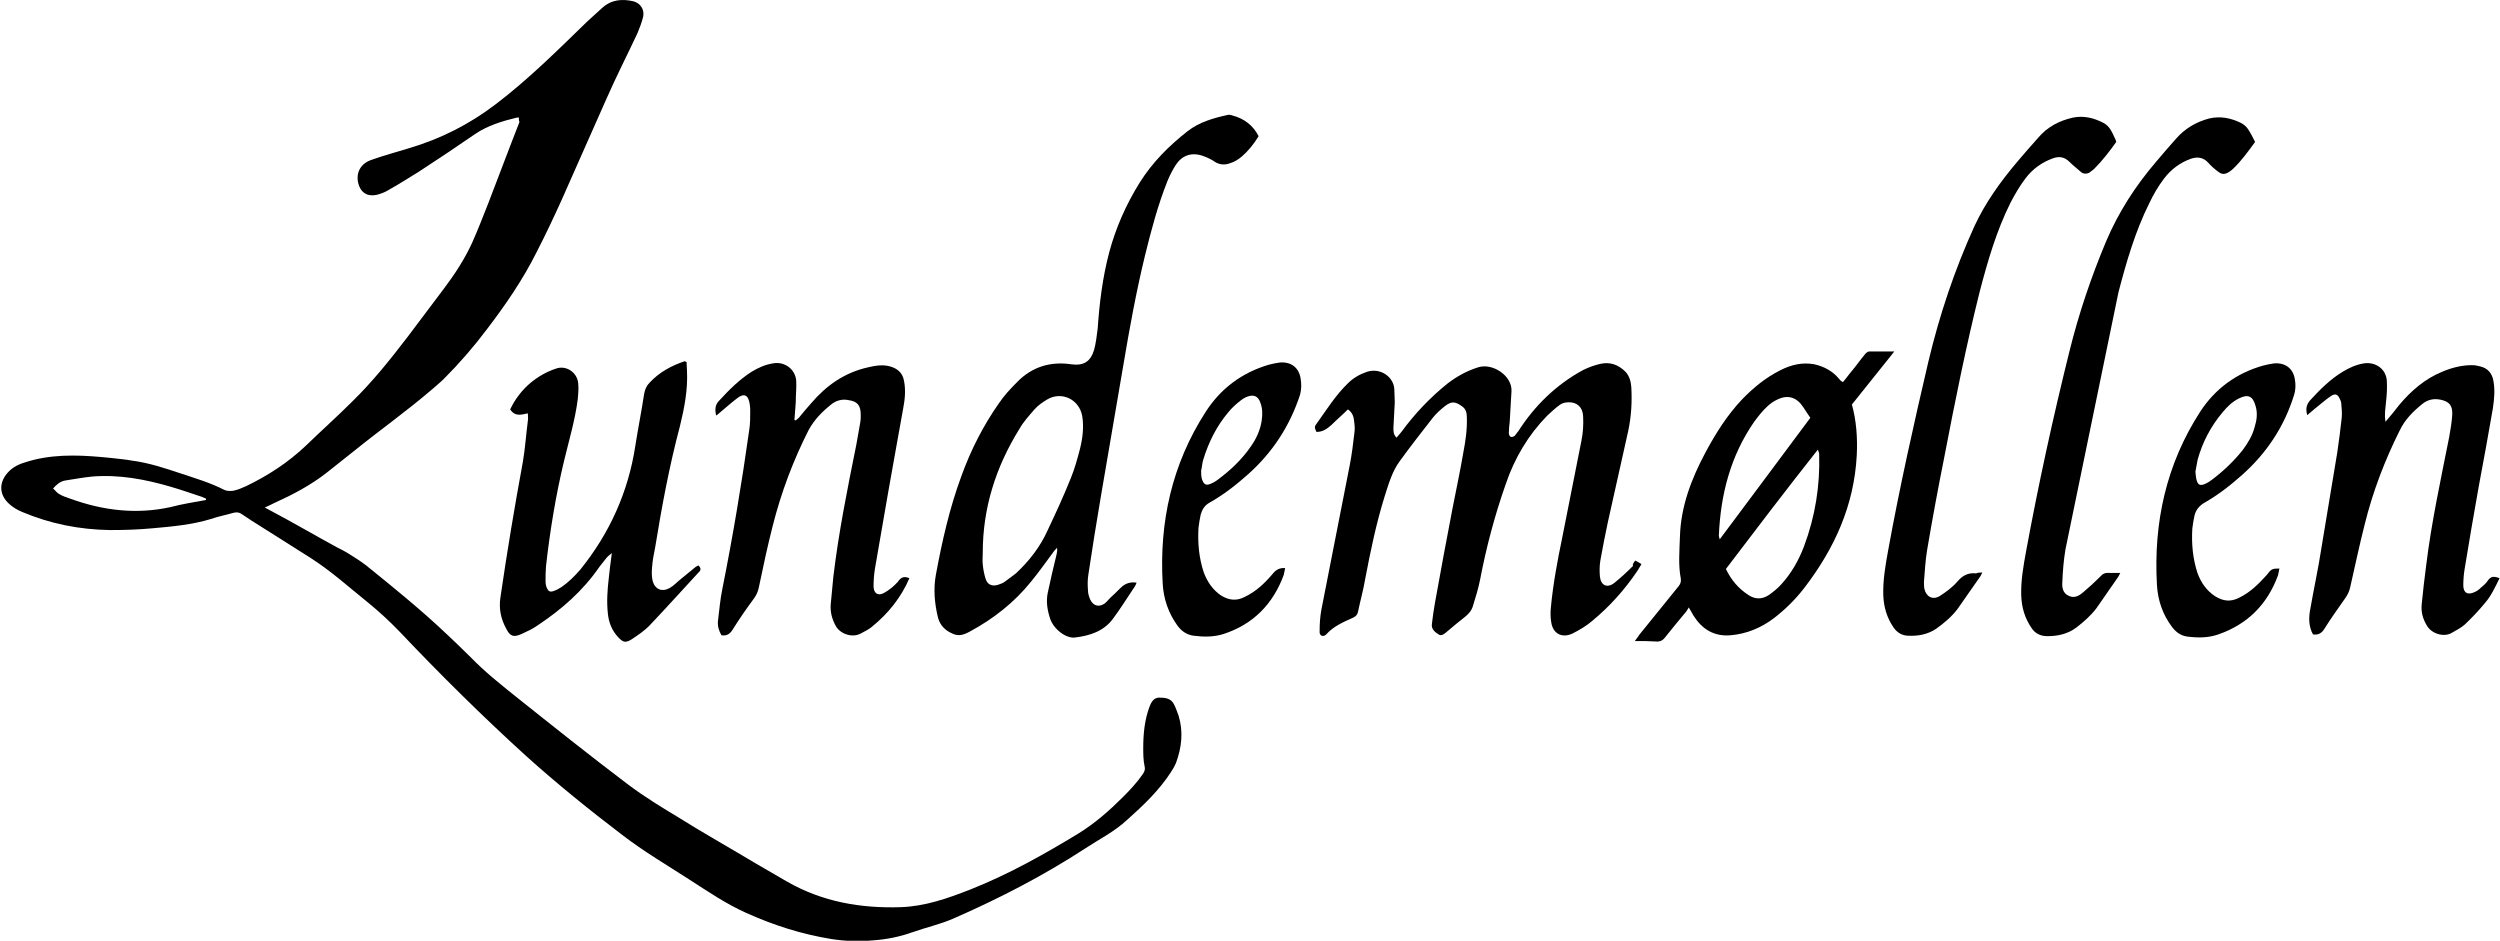 <?xml version="1.0" encoding="utf-8"?>
<!-- Generator: Adobe Illustrator 27.3.1, SVG Export Plug-In . SVG Version: 6.00 Build 0)  -->
<svg version="1.1" id="Lag_1" xmlns="http://www.w3.org/2000/svg" xmlns:xlink="http://www.w3.org/1999/xlink" x="0px" y="0px"
	 viewBox="0 0 565.5 212.8" style="enable-background:new 0 0 565.5 212.8;" xml:space="preserve">
<path d="M117.4,26.6c-0.2,0-0.4,0-0.5,0c-3.3,0.8-6.6,1.8-9.4,3.7c-4.2,2.9-8.4,5.7-12.7,8.5c-2.4,1.5-4.8,3-7.3,4.4
	c-0.7,0.4-1.6,0.7-2.4,0.9c-2.1,0.4-3.6-0.6-4.1-2.8c-0.5-2.4,0.7-4.3,2.9-5.1c2.8-1,5.8-1.8,8.7-2.7c7.1-2.1,13.6-5.4,19.5-9.9
	c7.5-5.7,14.1-12.3,20.8-18.8c1.1-1,2.2-2,3.3-3c2.1-1.9,4.5-2.1,7.1-1.5c1.5,0.4,2.5,1.8,2.2,3.4c-0.3,1.3-0.8,2.6-1.3,3.8
	c-2.3,4.9-4.8,9.8-7,14.8c-3.4,7.6-6.7,15.2-10.1,22.8c-1.8,4-3.7,8-5.7,11.9c-3.1,6.2-7,11.9-11.2,17.4c-3,4-6.3,7.8-9.8,11.3
	c-0.8,0.8-1.8,1.6-2.7,2.4C92,93,85.9,97.3,80.1,102c-2.1,1.7-4.2,3.3-6.3,5c-3.6,2.8-7.6,4.9-11.8,6.8c-0.6,0.3-1.2,0.6-2.1,1
	c1.8,1,3.4,1.8,5,2.7c3.5,1.9,6.9,3.9,10.4,5.8c1.2,0.7,2.4,1.2,3.5,1.9c1.3,0.8,2.7,1.7,3.9,2.6c6.2,5,12.5,10.1,18.3,15.6
	c1.8,1.7,3.7,3.5,5.5,5.3c3.1,3.2,6.6,6,10.1,8.8c8.4,6.7,16.8,13.4,25.4,19.9c3.7,2.8,7.8,5.3,11.8,7.7c4.6,2.9,9.4,5.6,14.1,8.4
	c3.3,2,6.7,3.9,10.1,5.9c8,4.6,16.7,6.1,25.8,5.8c5.5-0.2,10.6-2,15.7-4c8.6-3.4,16.6-7.9,24.5-12.7c3.7-2.3,6.9-5.1,10-8.2
	c1.6-1.6,3.2-3.3,4.5-5.2c0.4-0.6,0.6-1.1,0.4-1.8c-0.3-1.4-0.3-2.8-0.3-4.1c0-3.2,0.3-6.3,1.4-9.3c0.4-1.1,1-2.1,2.2-2.1
	c1.3,0,2.7,0.1,3.4,1.6c0.4,0.8,0.7,1.7,1,2.5c1.1,3.6,0.7,7.2-0.6,10.7c-0.3,0.7-0.7,1.4-1.1,2c-2.7,4.2-6.3,7.6-10,10.9
	c-2.8,2.6-6.2,4.3-9.4,6.4c-9.5,6.2-19.6,11.4-29.9,15.9c-3,1.3-6.2,2-9.3,3.1c-2.8,1-5.8,1.6-8.7,1.8c-3.2,0.3-6.4,0.2-9.6-0.3
	c-6.7-1.1-13-3.1-19.2-5.9c-4.5-2-8.6-4.8-12.8-7.5c-5.1-3.3-10.4-6.4-15.2-10.1c-7.5-5.7-14.8-11.6-21.8-17.9
	c-9.9-9-19.4-18.4-28.5-28c-2.4-2.5-4.9-4.8-7.5-6.9c-4.1-3.3-8.1-6.9-12.6-9.8c-3.9-2.5-7.8-4.9-11.7-7.4c-1.3-0.8-2.7-1.7-4-2.6
	c-0.6-0.4-1.1-0.5-1.9-0.3c-1.7,0.5-3.4,0.8-5.1,1.4c-4.3,1.3-8.7,1.7-13.2,2.1c-3.2,0.3-6.4,0.4-9.6,0.4
	c-6.9-0.1-13.5-1.4-19.9-4.1c-1-0.4-2-1-2.8-1.7c-2.9-2.5-2.3-5.8,0.4-8c1.5-1.2,3.3-1.6,5.1-2.1c5.8-1.4,11.6-1,17.5-0.4
	c1.6,0.2,3.1,0.3,4.7,0.6c3.8,0.5,7.4,1.7,11,2.9c3.3,1.1,6.7,2.1,9.8,3.7c0.6,0.3,1.4,0.3,2.1,0.2c1-0.2,1.9-0.6,2.8-1
	c5-2.4,9.6-5.4,13.6-9.2c3.5-3.4,7.1-6.6,10.5-10c4.6-4.5,8.6-9.5,12.5-14.6c2.7-3.6,5.5-7.3,8.2-10.9c2.5-3.3,4.7-6.7,6.4-10.4
	c1.3-2.9,2.4-5.8,3.6-8.8c2.4-6.2,4.7-12.4,7.1-18.5C117.3,27.1,117.4,26.9,117.4,26.6z M46.6,113.1c0-0.1,0-0.2,0-0.3
	c-0.3-0.1-0.6-0.3-0.9-0.4c-2.4-0.8-4.7-1.6-7.1-2.3c-5.8-1.7-11.7-2.8-17.8-2.3c-2,0.2-4.1,0.6-6.1,0.9c-1.1,0.2-1.9,0.9-2.7,1.8
	c0.5,0.4,0.8,0.9,1.3,1.2c0.8,0.5,1.7,0.8,2.6,1.1c7.4,2.7,15,3.6,22.7,1.9C41.2,114,43.9,113.6,46.6,113.1z"/>
<path d="M369.9,126.8c0.6,0.3,0.9,0.5,1.4,0.8c-0.3,0.5-0.6,1-0.9,1.5c-2.9,4.3-6.3,8.1-10.3,11.4c-1.3,1.1-2.8,2-4.4,2.8
	c-2.3,1.1-4.4,0.1-4.8-2.5c-0.2-1.1-0.2-2.2-0.1-3.3c0.5-5.4,1.5-10.7,2.6-16c1.4-7.2,2.9-14.5,4.3-21.7c0.4-1.9,0.5-3.8,0.4-5.7
	c-0.1-2-1.4-3.2-3.4-3.1c-0.6,0-1.4,0.2-1.9,0.6c-1,0.7-1.9,1.6-2.8,2.4c-4.3,4.4-7.4,9.6-9.4,15.5c-2.5,7.1-4.4,14.3-5.8,21.6
	c-0.4,2-1,4-1.6,5.9c-0.3,1.1-1,1.9-1.9,2.6c-1.3,1-2.6,2.1-3.9,3.2c-0.6,0.5-1.3,1.2-2,0.7c-0.8-0.5-1.7-1.2-1.5-2.4
	c0.2-1.6,0.4-3.2,0.7-4.8c1.3-7.2,2.6-14.3,4-21.5c0.8-4.1,1.7-8.3,2.4-12.4c0.5-2.6,0.9-5.3,0.8-8c0-1-0.2-1.9-1.1-2.5
	c-1.5-1.1-2.4-1.2-3.9,0c-1,0.8-1.9,1.6-2.7,2.6c-2.5,3.2-5,6.4-7.4,9.7c-1.8,2.4-2.6,5.3-3.5,8.1c-1.9,6.1-3.2,12.4-4.4,18.7
	c-0.4,2.4-1.1,4.9-1.6,7.3c-0.1,0.7-0.5,1.1-1.1,1.4c-2.2,1-4.4,1.9-6.1,3.8c-0.7,0.7-1.6,0.3-1.5-0.7c0-1.6,0.1-3.3,0.4-4.9
	c2.1-10.9,4.3-21.7,6.4-32.6c0.5-2.5,0.8-5.1,1.1-7.7c0.1-0.8,0-1.6-0.1-2.4c-0.1-1-0.4-1.9-1.4-2.6c-1.2,1.2-2.5,2.3-3.7,3.5
	c-1,0.9-2,1.6-3.4,1.6c-0.3-0.6-0.6-1.1-0.1-1.7c2.3-3.2,4.4-6.6,7.2-9.3c1.2-1.2,2.6-2,4.3-2.6c3.1-1,6.1,1.2,6.2,4
	c0,1,0.1,1.9,0.1,2.9c-0.1,1.9-0.2,3.7-0.3,5.6c0,0.8-0.1,1.6,0.7,2.4c0.4-0.5,0.8-0.9,1.1-1.3c3-4.1,6.5-7.8,10.5-11
	c2.1-1.6,4.3-2.8,6.8-3.6c3.3-1.1,7.8,1.9,7.6,5.4c-0.1,2.3-0.3,4.6-0.4,6.9c-0.1,0.9-0.2,1.7-0.2,2.6c0,0.3,0.2,0.7,0.4,0.8
	c0.2,0.1,0.7,0,0.9-0.2c0.3-0.3,0.5-0.7,0.8-1c3.7-5.8,8.6-10.6,14.7-13.9c1.2-0.6,2.6-1.1,3.9-1.4c2.2-0.5,4.1,0.2,5.7,1.8
	c0.9,1,1.2,2.2,1.3,3.4c0.2,3.4,0,6.7-0.7,10c-1.5,6.9-3.1,13.7-4.6,20.6c-0.6,2.9-1.2,5.8-1.7,8.7c-0.2,1.2-0.2,2.4-0.1,3.6
	c0.2,2,1.6,2.7,3.2,1.5c1.5-1.2,2.9-2.5,4.3-3.9C369.2,127.7,369.5,127.3,369.9,126.8z"/>
<path d="M284.7,30.8c-1.1,1.8-2.3,3.3-3.8,4.6c-0.7,0.6-1.6,1.2-2.6,1.5c-1.3,0.5-2.6,0.4-3.8-0.5c-0.8-0.5-1.7-0.9-2.6-1.2
	c-2.5-0.8-4.6,0-6,2.2c-0.7,1.1-1.3,2.3-1.8,3.5c-2.2,5.5-3.7,11.2-5.1,16.9c-2,8.2-3.5,16.5-4.9,24.8c-1.7,9.9-3.4,19.8-5.1,29.8
	c-1,5.8-1.9,11.6-2.8,17.5c-0.2,1.2-0.2,2.4-0.1,3.6c0,0.7,0.2,1.4,0.5,2.1c0.7,1.5,2,1.8,3.3,0.9c0.6-0.5,1.1-1.2,1.7-1.7
	c0.8-0.7,1.5-1.5,2.3-2.2c0.9-0.7,1.9-1,3.2-0.8c-0.2,0.4-0.3,0.8-0.5,1c-1.6,2.4-3.1,4.8-4.8,7.1c-2.1,2.9-5.3,3.9-8.6,4.3
	c-2.1,0.3-5-2-5.7-4.4c-0.6-1.8-0.9-3.8-0.5-5.7c0.6-2.9,1.3-5.8,2-8.7c0.1-0.5,0.2-0.9,0.1-1.5c-0.2,0.3-0.5,0.5-0.7,0.8
	c-1.7,2.3-3.4,4.7-5.2,6.9c-3.8,4.7-8.5,8.4-13.9,11.3c-1.3,0.7-2.5,1.1-3.9,0.4c-1.6-0.7-2.7-1.8-3.2-3.5c-0.8-3.2-1.1-6.6-0.5-9.8
	c1.4-7.6,3.1-15.1,5.8-22.4c2.1-5.8,4.9-11.3,8.4-16.3c1.2-1.8,2.7-3.4,4.2-4.9c3.3-3.4,7.5-4.7,12.2-4c2.8,0.4,4.4-0.6,5.2-3.3
	c0.4-1.5,0.6-3.2,0.8-4.8c0.4-5.8,1.1-11.5,2.6-17.2c1.5-5.6,3.8-10.8,6.9-15.8c2.9-4.6,6.6-8.3,10.8-11.6c2.7-2.1,5.9-3,9.1-3.7
	c0.3-0.1,0.7,0,1,0.1C281.4,26.8,283.4,28.3,284.7,30.8z M222.3,125c0,0.9-0.1,1.8,0,2.7c0.1,1,0.3,2.1,0.6,3.1
	c0.4,1.4,1.4,1.9,2.8,1.5c0.6-0.2,1.2-0.4,1.7-0.8c0.8-0.6,1.6-1.2,2.4-1.8c3-2.8,5.5-6,7.2-9.8c1.8-3.8,3.6-7.7,5.2-11.7
	c0.9-2.2,1.5-4.4,2.1-6.7c0.6-2.4,0.9-4.9,0.5-7.4c-0.7-3.8-4.7-5.7-8-3.7c-1,0.6-2,1.3-2.8,2.2c-1.2,1.4-2.5,2.8-3.4,4.4
	C225.2,105.7,222.3,115,222.3,125z"/>
<path d="M416.9,86.4c0.7-0.8,1.3-1.7,2-2.5c1-1.2,1.9-2.5,2.9-3.7c0.2-0.3,0.7-0.7,1-0.7c1.8,0,3.5,0,5.7,0c-3.3,4.1-6.4,8-9.6,12
	c1,3.6,1.3,7.5,1.1,11.5c-0.6,11.3-5,21-11.8,29.9c-2,2.6-4.3,4.9-6.9,6.9c-2.9,2.2-6.2,3.6-9.9,3.9c-3.7,0.3-6.4-1.4-8.3-4.4
	c-0.3-0.5-0.6-1-1.1-1.9c-0.3,0.5-0.5,0.9-0.8,1.2c-1.5,1.8-3,3.6-4.5,5.5c-0.6,0.8-1.2,1.1-2.2,1c-1.5-0.1-2.9-0.1-4.7-0.1
	c0.5-0.6,0.7-1,1-1.4c3-3.7,5.9-7.3,8.9-11c0.4-0.5,0.6-1,0.5-1.7c-0.6-3.1-0.3-6.3-0.2-9.5c0.2-6.9,2.6-13.1,5.8-19.1
	c2.3-4.3,4.9-8.4,8.2-11.9c2.6-2.7,5.4-5,8.8-6.7c2.4-1.2,4.9-1.8,7.6-1.3c2.2,0.5,4.1,1.5,5.6,3.3c0.2,0.2,0.3,0.4,0.5,0.5
	C416.7,86.4,416.8,86.4,416.9,86.4z M390.4,128.7c1.2,2.5,2.8,4.4,5.1,5.9c1.5,1,3.1,1,4.6,0c1-0.7,2-1.5,2.8-2.4
	c2.3-2.5,4-5.5,5.2-8.7c2.5-6.7,3.6-13.6,3.4-20.7c0-0.3-0.1-0.6-0.3-1.1C404.1,110.7,397.3,119.6,390.4,128.7z M409.5,94.5
	c-0.8-1.1-1.4-2.2-2.2-3.2c-1.4-1.6-3.2-1.9-5.1-1c-0.9,0.4-1.8,1-2.5,1.7c-1.1,1-2,2.2-2.9,3.4c-5.4,7.8-7.6,16.5-8,25.8
	c0,0.2,0.1,0.3,0.2,0.8C395.9,112.7,402.7,103.7,409.5,94.5z"/>
<path d="M155.3,81.9c0,0.7,0.1,1.4,0.1,2.1c0.2,4.2-0.6,8.3-1.6,12.4c-2.4,9-4.1,18.2-5.6,27.4c-0.3,1.5-0.6,3-0.7,4.5
	c-0.1,1-0.1,2,0.1,3c0.5,2,2.1,2.7,3.9,1.7c0.9-0.5,1.7-1.4,2.6-2.1c1.1-0.9,2.2-1.8,3.3-2.7c0.2-0.1,0.4-0.2,0.6-0.3
	c0.6,0.6,0.6,1.1,0,1.6c-3.6,3.9-7.2,7.9-10.9,11.8c-1.2,1.3-2.7,2.3-4.2,3.3c-1.4,0.9-2,0.7-3.1-0.5c-1.4-1.5-2.1-3.3-2.3-5.3
	c-0.3-2.7-0.1-5.4,0.2-8c0.2-1.8,0.4-3.6,0.7-5.7c-0.6,0.5-1,0.8-1.3,1.2c-0.5,0.6-1,1.3-1.5,1.9c-3.7,5.4-8.5,9.6-13.9,13.2
	c-1.1,0.8-2.4,1.4-3.7,2c-1.8,0.8-2.6,0.6-3.5-1.2c-1.2-2.2-1.7-4.5-1.3-7.1c1.5-10.3,3.2-20.5,5.1-30.8c0.5-3,0.7-6.1,1.1-9.1
	c0.1-0.5,0-1,0-1.7c-1.5,0.3-2.9,0.8-4-0.9c1.1-2.3,2.6-4.3,4.6-6c1.7-1.4,3.6-2.5,5.7-3.2c2.4-0.9,5,0.9,5.1,3.5
	c0.1,1.1,0,2.2-0.1,3.3c-0.6,4.8-2,9.4-3.1,14c-1.9,7.9-3.2,15.9-4.1,23.9c-0.1,1.1-0.1,2.3-0.1,3.4c0,0.5,0.1,1.1,0.3,1.5
	c0.3,0.7,0.7,1,1.5,0.7c0.6-0.2,1.2-0.5,1.8-0.9c1.6-1.1,3-2.5,4.3-4c6.6-8.2,10.8-17.5,12.4-27.9c0.6-3.9,1.4-7.8,2-11.8
	c0.2-1,0.5-1.8,1.2-2.5c2.2-2.4,5-3.9,8-4.9C155,81.8,155.1,81.8,155.3,81.9z"/>
<path d="M205.7,130.8c-1.9,4.4-4.8,8-8.5,11c-0.7,0.6-1.6,1-2.5,1.5c-2,1.1-4.8,0-5.7-1.8c-0.8-1.5-1.2-3-1.1-4.7
	c0.2-2.1,0.4-4.2,0.6-6.3c1.2-10.1,3.2-20,5.2-29.9c0.3-1.7,0.6-3.4,0.9-5.1c0.1-0.5,0.1-1,0.1-1.6c0-2.2-0.7-3.1-2.8-3.4
	c-1.4-0.3-2.8,0.1-3.9,1c-2,1.6-3.8,3.4-5.1,5.8c-3.5,6.9-6.2,14.1-8.1,21.6c-1.2,4.7-2.2,9.4-3.2,14.2c-0.2,0.8-0.5,1.5-1,2.2
	c-1.7,2.3-3.3,4.6-4.8,7c-0.6,1-1.3,1.6-2.6,1.4c-0.6-1-0.9-2.1-0.8-3.2c0.3-2.4,0.5-4.9,1-7.3c2.4-12,4.4-24,6.1-36.1
	c0.2-1.3,0.2-2.7,0.2-4c0-0.5,0-1.1-0.1-1.6c-0.3-2.2-1.3-2.7-3-1.3c-1.2,0.9-2.4,2-3.5,2.9c-0.3,0.3-0.6,0.5-1.1,0.9
	c-0.3-1.3-0.3-2.4,0.7-3.4c2.2-2.4,4.5-4.7,7.3-6.5c1.5-0.9,3-1.6,4.8-1.9c2.6-0.5,5,1.2,5.3,3.8c0.1,1.7-0.1,3.3-0.1,5
	c-0.1,1.3-0.2,2.7-0.3,4c0.1,0,0.2,0.1,0.3,0.1c0.2-0.2,0.5-0.4,0.7-0.6c0.9-1.1,1.8-2.2,2.8-3.3c3.4-4,7.5-6.9,12.8-8.1
	c1.7-0.4,3.4-0.7,5.1-0.2c1.7,0.5,2.8,1.5,3.1,3.3c0.4,2.1,0.2,4.1-0.2,6.2c-1.1,6.3-2.3,12.6-3.4,19c-1,5.8-2,11.5-3,17.3
	c-0.2,1.3-0.3,2.6-0.3,3.9c0,1.6,1,2.3,2.4,1.5c1.1-0.6,2.2-1.5,3.1-2.5C203.8,130.5,204.6,130.3,205.7,130.8z"/>
<path d="M539.6,95.4c1.2-1.4,2.2-2.6,3.1-3.8c2.7-3.2,5.8-5.9,9.7-7.5c2.1-0.9,4.4-1.5,6.7-1.5c0.7,0,1.3,0.1,2,0.3
	c1.6,0.4,2.6,1.5,2.9,3.2c0.4,2.1,0.2,4.1-0.1,6.2c-1,5.9-2.1,11.8-3.2,17.7c-1.1,6.2-2.2,12.5-3.2,18.7c-0.2,1.2-0.3,2.5-0.3,3.7
	c0,1.7,1,2.3,2.6,1.5c0.5-0.2,0.9-0.5,1.3-0.9c0.6-0.5,1.2-1,1.6-1.6c0.7-1.1,1.5-1.1,2.7-0.6c-1,2-1.9,4-3.3,5.6
	c-1.4,1.7-3,3.4-4.6,4.9c-0.9,0.8-2,1.3-3,1.9c-1.8,1-4.6,0.1-5.6-1.8c-0.9-1.5-1.3-3.1-1.1-4.8c0.3-2.9,0.6-5.8,1-8.7
	c1.2-9.8,3.3-19.4,5.2-29c0.3-1.7,0.6-3.4,0.7-5.1c0.1-2.1-0.7-3-2.7-3.4c-1.5-0.3-2.9,0-4.1,1c-2.1,1.7-3.9,3.5-5.1,6
	c-3.4,6.8-6.1,13.9-7.9,21.2c-1.2,4.7-2.2,9.5-3.3,14.3c-0.2,0.9-0.6,1.7-1.1,2.4c-1.6,2.3-3.2,4.5-4.7,6.9c-0.6,1-1.4,1.5-2.6,1.3
	c-1-1.8-1-3.8-0.6-5.8c0.8-4.6,1.8-9.1,2.5-13.7c1.2-7.2,2.4-14.5,3.6-21.7c0.4-2.6,0.7-5.2,1-7.8c0.1-1,0-2.1-0.1-3.2
	c0-0.4-0.2-0.8-0.4-1.2c-0.4-0.9-1-1.1-1.8-0.6c-1.1,0.7-2.1,1.6-3.1,2.4c-0.8,0.6-1.5,1.3-2.4,2c-0.4-1.4-0.2-2.4,0.7-3.4
	c2.2-2.4,4.5-4.7,7.3-6.4c1.5-0.9,3-1.6,4.8-1.9c2.6-0.4,5,1.2,5.2,3.9c0.1,1.7,0,3.3-0.2,5C539.6,92.4,539.3,93.7,539.6,95.4z"/>
<path d="M448.4,129.5c-0.2,0.4-0.3,0.6-0.4,0.8c-1.7,2.4-3.4,4.9-5.1,7.3c-1.3,1.8-3.1,3.3-4.9,4.6c-1.9,1.3-4.1,1.7-6.3,1.6
	c-1.4,0-2.6-0.7-3.4-1.9c-1.5-2.2-2.2-4.6-2.3-7.3c-0.1-3.4,0.5-6.8,1.1-10.1c2.6-14.3,5.8-28.6,9.1-42.7
	c2.5-10.5,5.9-20.7,10.4-30.6c2.5-5.4,5.9-10.1,9.7-14.6c1.5-1.8,3.1-3.6,4.7-5.4c2.1-2.5,4.8-3.9,7.9-4.6c2.5-0.5,4.8,0.1,6.9,1.2
	c1.4,0.7,2,2.2,2.6,3.5c0.1,0.2,0.2,0.4,0.3,0.8c-1.5,2.1-3.1,4.2-5,6.1c-0.3,0.3-0.7,0.5-1,0.8c-0.7,0.4-1.5,0.4-2.1-0.2
	c-0.8-0.7-1.7-1.4-2.5-2.2c-1.1-1.1-2.3-1.3-3.7-0.8c-2.5,0.9-4.6,2.4-6.2,4.5c-1.3,1.7-2.4,3.6-3.4,5.5c-3.2,6.4-5.2,13.3-7,20.2
	c-3.1,12.4-5.6,24.9-8,37.4c-1.4,7-2.7,14-3.9,21.1c-0.4,2.4-0.5,4.8-0.7,7.1c0,0.5,0,1.1,0.1,1.6c0.4,1.8,1.9,2.6,3.5,1.6
	c1.4-0.9,2.9-2,4-3.3c1.2-1.4,2.5-2,4.2-1.8C447.5,129.5,447.8,129.5,448.4,129.5z"/>
<path d="M467.2,124.3c-0.4,2.4-0.6,4.9-0.7,7.3c-0.1,1.3,0.1,2.6,1.5,3.2c1.3,0.6,2.4-0.1,3.3-0.9c1.3-1.1,2.5-2.2,3.7-3.4
	c0.6-0.7,1.2-1,2.1-0.9c0.8,0,1.5,0,2.5,0c-0.2,0.4-0.3,0.6-0.4,0.8c-1.7,2.4-3.3,4.8-5,7.2c-1.3,1.7-2.9,3.1-4.6,4.4
	c-1.9,1.4-4.1,1.9-6.5,1.9c-1.5,0-2.8-0.6-3.6-1.9c-1.5-2.2-2.2-4.6-2.3-7.3c-0.1-3.4,0.5-6.7,1.1-10c2.8-15.2,6.1-30.3,9.8-45.2
	c2.1-8.5,4.9-16.8,8.3-24.9c2.8-6.6,6.6-12.5,11.3-18c1.5-1.8,3-3.5,4.5-5.2c2-2.3,4.5-3.8,7.5-4.6c2.6-0.6,4.9-0.1,7.2,1
	c0.6,0.3,1.2,0.8,1.6,1.4c0.6,0.9,1.1,1.9,1.6,2.9c-1.6,2.2-3.1,4.3-5,6.1c-0.3,0.3-0.6,0.5-0.9,0.7c-1,0.6-1.6,0.6-2.5-0.1
	c-0.8-0.6-1.6-1.3-2.2-2c-1.1-1.2-2.4-1.4-3.9-0.9c-2.5,0.9-4.5,2.4-6.1,4.5c-1.3,1.7-2.4,3.6-3.3,5.5c-3.2,6.4-5.2,13.3-7,20.2"/>
<path d="M290.7,128.5c-0.1,0.6-0.2,1.1-0.3,1.5c-2.4,6.6-6.9,11.2-13.6,13.4c-2.2,0.7-4.5,0.7-6.8,0.4c-1.5-0.2-2.7-1-3.6-2.2
	c-2.1-2.9-3.2-6.1-3.4-9.6c-0.8-13.9,2.1-27,9.7-38.8c3.4-5.3,8.2-8.9,14.3-10.7c0.8-0.2,1.7-0.4,2.5-0.5c2.5-0.2,4.3,1.1,4.7,3.6
	c0.2,1.2,0.2,2.4-0.1,3.6c-2.3,7.1-6.2,13.1-11.8,18.1c-2.7,2.4-5.5,4.6-8.7,6.4c-1.1,0.6-1.7,1.6-2,2.7c-0.2,1-0.4,2-0.5,3
	c-0.2,3.4,0.1,6.8,1.2,10.1c0.8,2.1,2,3.9,3.9,5.2c1.8,1.1,3.5,1.3,5.4,0.3c2.5-1.2,4.4-3,6.2-5.1
	C288.5,129,289.3,128.4,290.7,128.5z M271.7,106.4c0,0.7,0,1.2,0.1,1.6c0,0.2,0.1,0.5,0.2,0.7c0.4,0.9,0.8,1.1,1.7,0.8
	c0.5-0.2,1.1-0.5,1.5-0.8c3-2.2,5.7-4.7,7.8-7.8c1.2-1.7,2.1-3.7,2.4-5.8c0.2-1.3,0.2-2.7-0.3-4c-0.5-1.5-1.5-1.9-2.9-1.4
	c-0.6,0.2-1.2,0.6-1.7,1c-1,0.8-1.9,1.6-2.7,2.6c-2.6,3.1-4.4,6.7-5.6,10.6C271.9,104.8,271.9,105.8,271.7,106.4z"/>
<path d="M515.6,128.6c-0.1,0.6-0.2,1.1-0.3,1.5c-2.4,6.6-6.9,11.1-13.5,13.4c-2.3,0.8-4.6,0.8-7,0.5c-1.5-0.2-2.6-1-3.5-2.2
	c-2.1-2.8-3.2-6-3.4-9.5c-0.8-14.1,2.1-27.3,9.8-39.2c3.4-5.2,8.2-8.7,14.2-10.4c0.8-0.2,1.7-0.4,2.5-0.5c2.5-0.2,4.3,1.1,4.7,3.6
	c0.2,1.2,0.2,2.4-0.2,3.6c-2.2,7.1-6.2,13.1-11.7,18c-2.7,2.4-5.5,4.6-8.7,6.4c-1.1,0.7-1.8,1.6-2.1,2.8c-0.2,1-0.4,2-0.5,3
	c-0.2,3.4,0.1,6.8,1.2,10.1c0.8,2.1,2,3.9,4,5.2c1.8,1.1,3.5,1.3,5.4,0.3c2.5-1.2,4.4-3.1,6.2-5.1
	C513.8,128.7,513.9,128.6,515.6,128.6z M496.6,106.7c0.1,0.7,0.1,1.4,0.3,2c0.3,1,0.8,1.2,1.8,0.8c0.7-0.3,1.3-0.7,1.8-1.1
	c2.5-1.9,4.8-4.1,6.8-6.6c1.2-1.6,2.2-3.3,2.7-5.2c0.5-1.6,0.7-3.2,0.2-4.8c-0.6-2.2-1.7-2.7-3.7-1.7c-1.5,0.7-2.7,1.9-3.7,3.1
	c-2.7,3.2-4.6,6.8-5.7,10.8C496.9,104.9,496.8,105.8,496.6,106.7z"/>
</svg>
